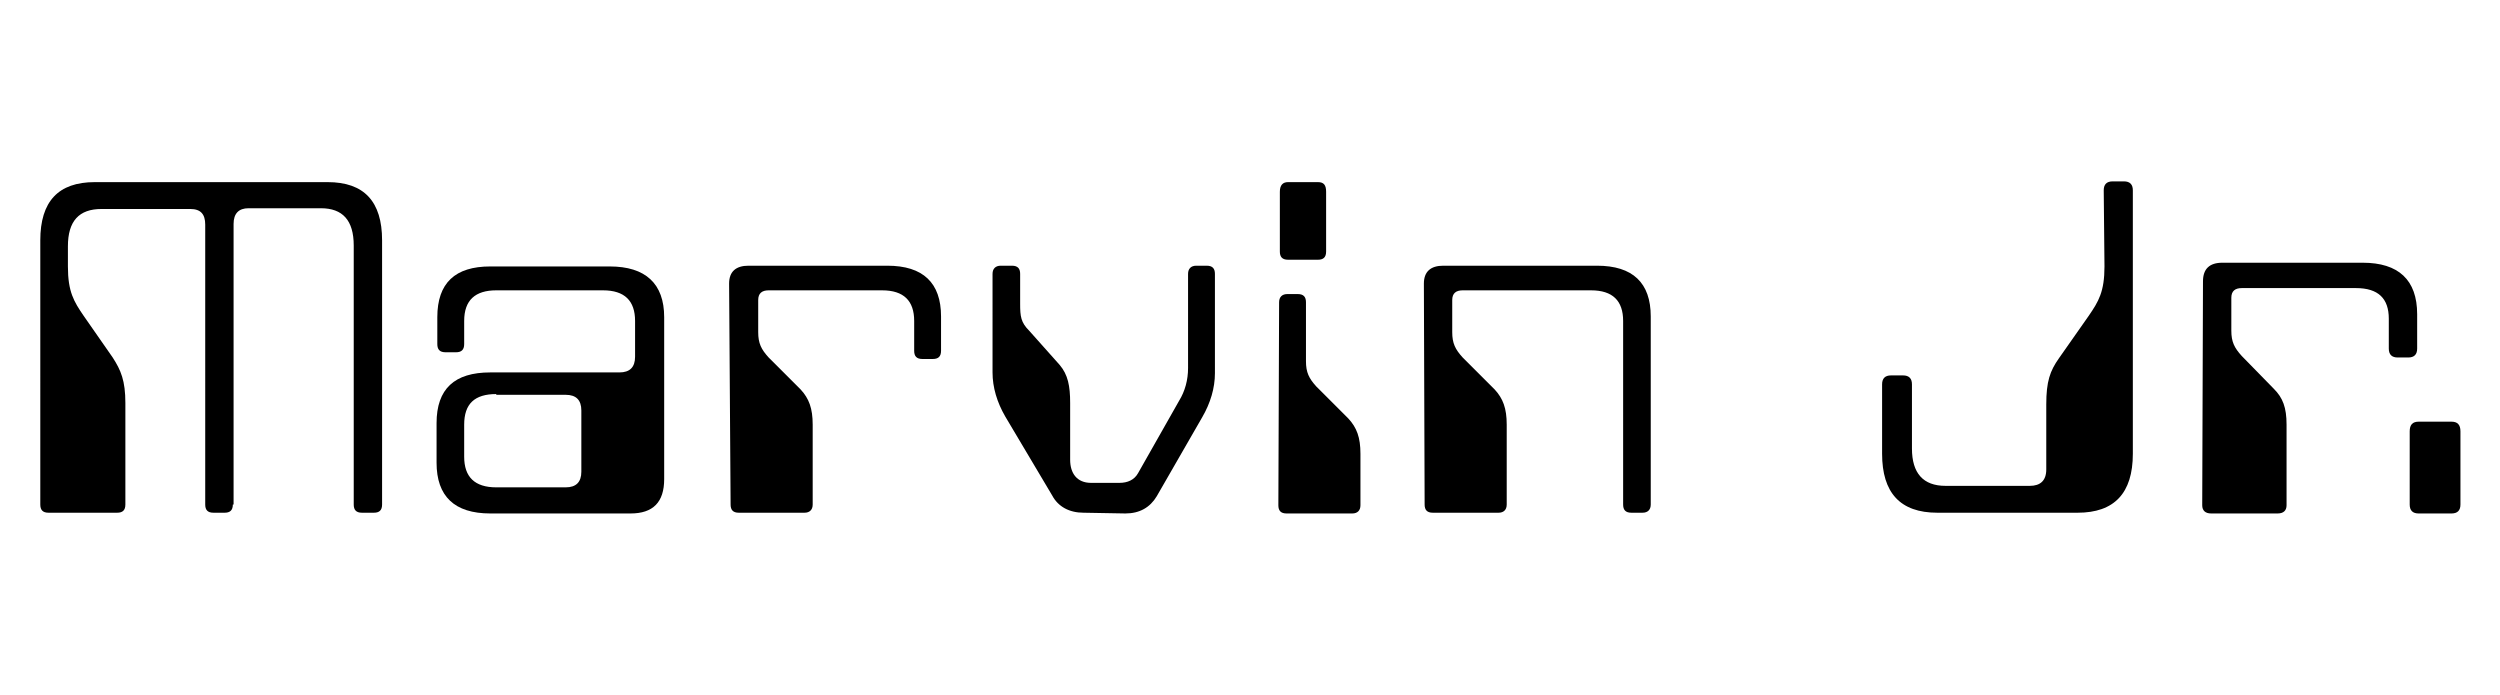<?xml version="1.0" encoding="utf-8"?>
<!-- Generator: Adobe Illustrator 28.0.0, SVG Export Plug-In . SVG Version: 6.00 Build 0)  -->
<svg version="1.1" id="Layer_1" xmlns="http://www.w3.org/2000/svg" xmlns:xlink="http://www.w3.org/1999/xlink" x="0px" y="0px"
	 viewBox="0 0 335 93.1" style="enable-background:new 0 0 335 93.1;" width="335.04px" height="93.12px" xml:space="preserve">
<style type="text/css">
	.st0{fill:#000000;}
</style>
<g id="Marvin_Jr">
	<g>
		<path class="st0" d="M31.2,67.6c0,0.8-0.4,1.1-1.1,1.1h-1.5c-0.8,0-1.1-0.4-1.1-1.1V30.1c0-1.4-0.6-2.1-2-2.1H13.6
			c-3,0-4.5,1.6-4.5,5v2.7c0,3.4,0.8,4.7,2.1,6.6l3.9,5.6c1.1,1.7,1.7,3.1,1.7,6.1v13.6c0,0.8-0.4,1.1-1.1,1.1H6.5
			c-0.8,0-1.1-0.4-1.1-1.1V32.2c0-5.2,2.4-7.8,7.3-7.8h31.2c4.9,0,7.3,2.6,7.3,7.8v35.4c0,0.8-0.4,1.1-1.1,1.1h-1.6
			c-0.8,0-1.1-0.4-1.1-1.1V32.9c0-3.4-1.5-5-4.4-5h-9.7c-1.3,0-2,0.7-2,2.1V67.6z"/>
		<path class="st0" d="M85.1,43c0-2.7-1.4-4.1-4.3-4.1H66.5c-2.8,0-4.3,1.3-4.3,4.1v3.1c0,0.8-0.4,1.1-1.1,1.1h-1.4
			c-0.8,0-1.1-0.4-1.1-1.1v-3.6c0-4.6,2.4-6.8,7.1-6.8h16c4.8,0,7.3,2.3,7.3,6.8v21.7c0,3.1-1.5,4.6-4.5,4.6H65.7
			c-4.8,0-7.2-2.3-7.2-6.8v-5.3c0-4.6,2.4-6.8,7.2-6.8H83c1.4,0,2.1-0.7,2.1-2.1V43z M66.5,52.8c-2.9,0-4.3,1.3-4.3,4.1v4.3
			c0,2.7,1.4,4.1,4.3,4.1h9.3c1.4,0,2.1-0.7,2.1-2.1V55c0-1.4-0.7-2.1-2.1-2.1H66.5z"/>
		<path class="st0" d="M97.7,38c0-1.6,0.9-2.4,2.6-2.4h18.6c4.8,0,7.2,2.3,7.2,6.8V47c0,0.8-0.4,1.1-1.1,1.1h-1.4
			c-0.8,0-1.1-0.4-1.1-1.1v-4c0-2.7-1.4-4.1-4.3-4.1h-15.2c-0.9,0-1.4,0.4-1.4,1.3v4.3c0,1.5,0.4,2.3,1.4,3.4l4.3,4.3
			c1.1,1.2,1.6,2.5,1.6,4.7v10.7c0,0.7-0.4,1.1-1.1,1.1h-8.8c-0.8,0-1.1-0.4-1.1-1.1L97.7,38L97.7,38z"/>
		<path class="st0" d="M145.2,68.7c-1.9,0-3.4-0.8-4.2-2.3l-6.3-10.6c-1.1-1.9-1.7-3.9-1.7-5.9V36.7c0-0.7,0.4-1.1,1.1-1.1h1.5
			c0.8,0,1.1,0.4,1.1,1.1v4c0,1.7,0.1,2.5,1.2,3.6l4.1,4.6c1.1,1.3,1.4,2.8,1.4,5.1v7.6c0,1.8,0.9,3.1,2.8,3.1h3.8
			c1.1,0,2-0.4,2.5-1.3l5.5-9.7c0.8-1.3,1.2-2.8,1.2-4.4V36.7c0-0.7,0.4-1.1,1.1-1.1h1.4c0.8,0,1.1,0.4,1.1,1.1V50
			c0,2-0.6,4-1.7,5.9L155,66.5c-0.9,1.5-2.3,2.3-4.2,2.3L145.2,68.7L145.2,68.7z"/>
		<path class="st0" d="M176.6,24.4c0.8,0,1.1,0.4,1.1,1.3v8c0,0.8-0.4,1.1-1.1,1.1h-4c-0.8,0-1.1-0.4-1.1-1.1v-8
			c0-0.9,0.4-1.3,1.1-1.3H176.6z M171.4,40.5c0-0.7,0.4-1.1,1.1-1.1h1.4c0.8,0,1.1,0.4,1.1,1.1v7.9c0,1.5,0.4,2.3,1.4,3.4l4.3,4.3
			c1.1,1.2,1.6,2.5,1.6,4.7v6.9c0,0.7-0.4,1.1-1.1,1.1h-8.8c-0.8,0-1.1-0.4-1.1-1.1L171.4,40.5L171.4,40.5z"/>
		<path class="st0" d="M190.8,38c0-1.6,0.9-2.4,2.6-2.4H214c4.8,0,7.2,2.3,7.2,6.8v25.2c0,0.7-0.4,1.1-1.1,1.1h-1.5
			c-0.8,0-1.1-0.4-1.1-1.1V43c0-2.7-1.4-4.1-4.3-4.1h-17.2c-0.9,0-1.4,0.4-1.4,1.3v4.3c0,1.5,0.4,2.3,1.4,3.4l4.3,4.3
			c1.1,1.2,1.6,2.5,1.6,4.7v10.7c0,0.7-0.4,1.1-1.1,1.1h-8.8c-0.8,0-1.1-0.4-1.1-1.1L190.8,38L190.8,38z"/>
		<path class="st0" d="M281.9,25.5c0-0.8,0.4-1.2,1.2-1.2h1.5c0.8,0,1.2,0.4,1.2,1.2v35.3c0,5.3-2.5,7.9-7.4,7.9h-18.8
			c-5,0-7.4-2.7-7.4-7.9v-9.3c0-0.8,0.4-1.2,1.2-1.2h1.6c0.8,0,1.2,0.4,1.2,1.2v8.6c0,3.3,1.5,5,4.5,5H272c1.4,0,2.2-0.7,2.2-2.2
			v-8.7c0-3.1,0.5-4.5,1.7-6.2l4-5.7c1.3-1.9,2.1-3.2,2.1-6.6L281.9,25.5L281.9,25.5z"/>
		<path class="st0" d="M295.2,37.7c0-1.7,0.9-2.5,2.6-2.5h18.8c4.8,0,7.3,2.3,7.3,6.9v4.6c0,0.8-0.4,1.2-1.2,1.2h-1.4
			c-0.8,0-1.2-0.4-1.2-1.2v-4c0-2.7-1.4-4.1-4.4-4.1h-15.3c-0.9,0-1.4,0.4-1.4,1.3v4.4c0,1.5,0.4,2.3,1.4,3.4l4.3,4.4
			c1.2,1.2,1.7,2.5,1.7,4.8v10.8c0,0.7-0.4,1.1-1.2,1.1h-8.9c-0.8,0-1.2-0.4-1.2-1.1L295.2,37.7L295.2,37.7z"/>
		<path class="st0" d="M328.5,56.5c0.8,0,1.2,0.4,1.2,1.3v9.8c0,0.8-0.4,1.2-1.2,1.2h-4.4c-0.8,0-1.2-0.4-1.2-1.2v-9.8
			c0-0.9,0.4-1.3,1.2-1.3H328.5z"/>
	</g>
</g>
</svg>
